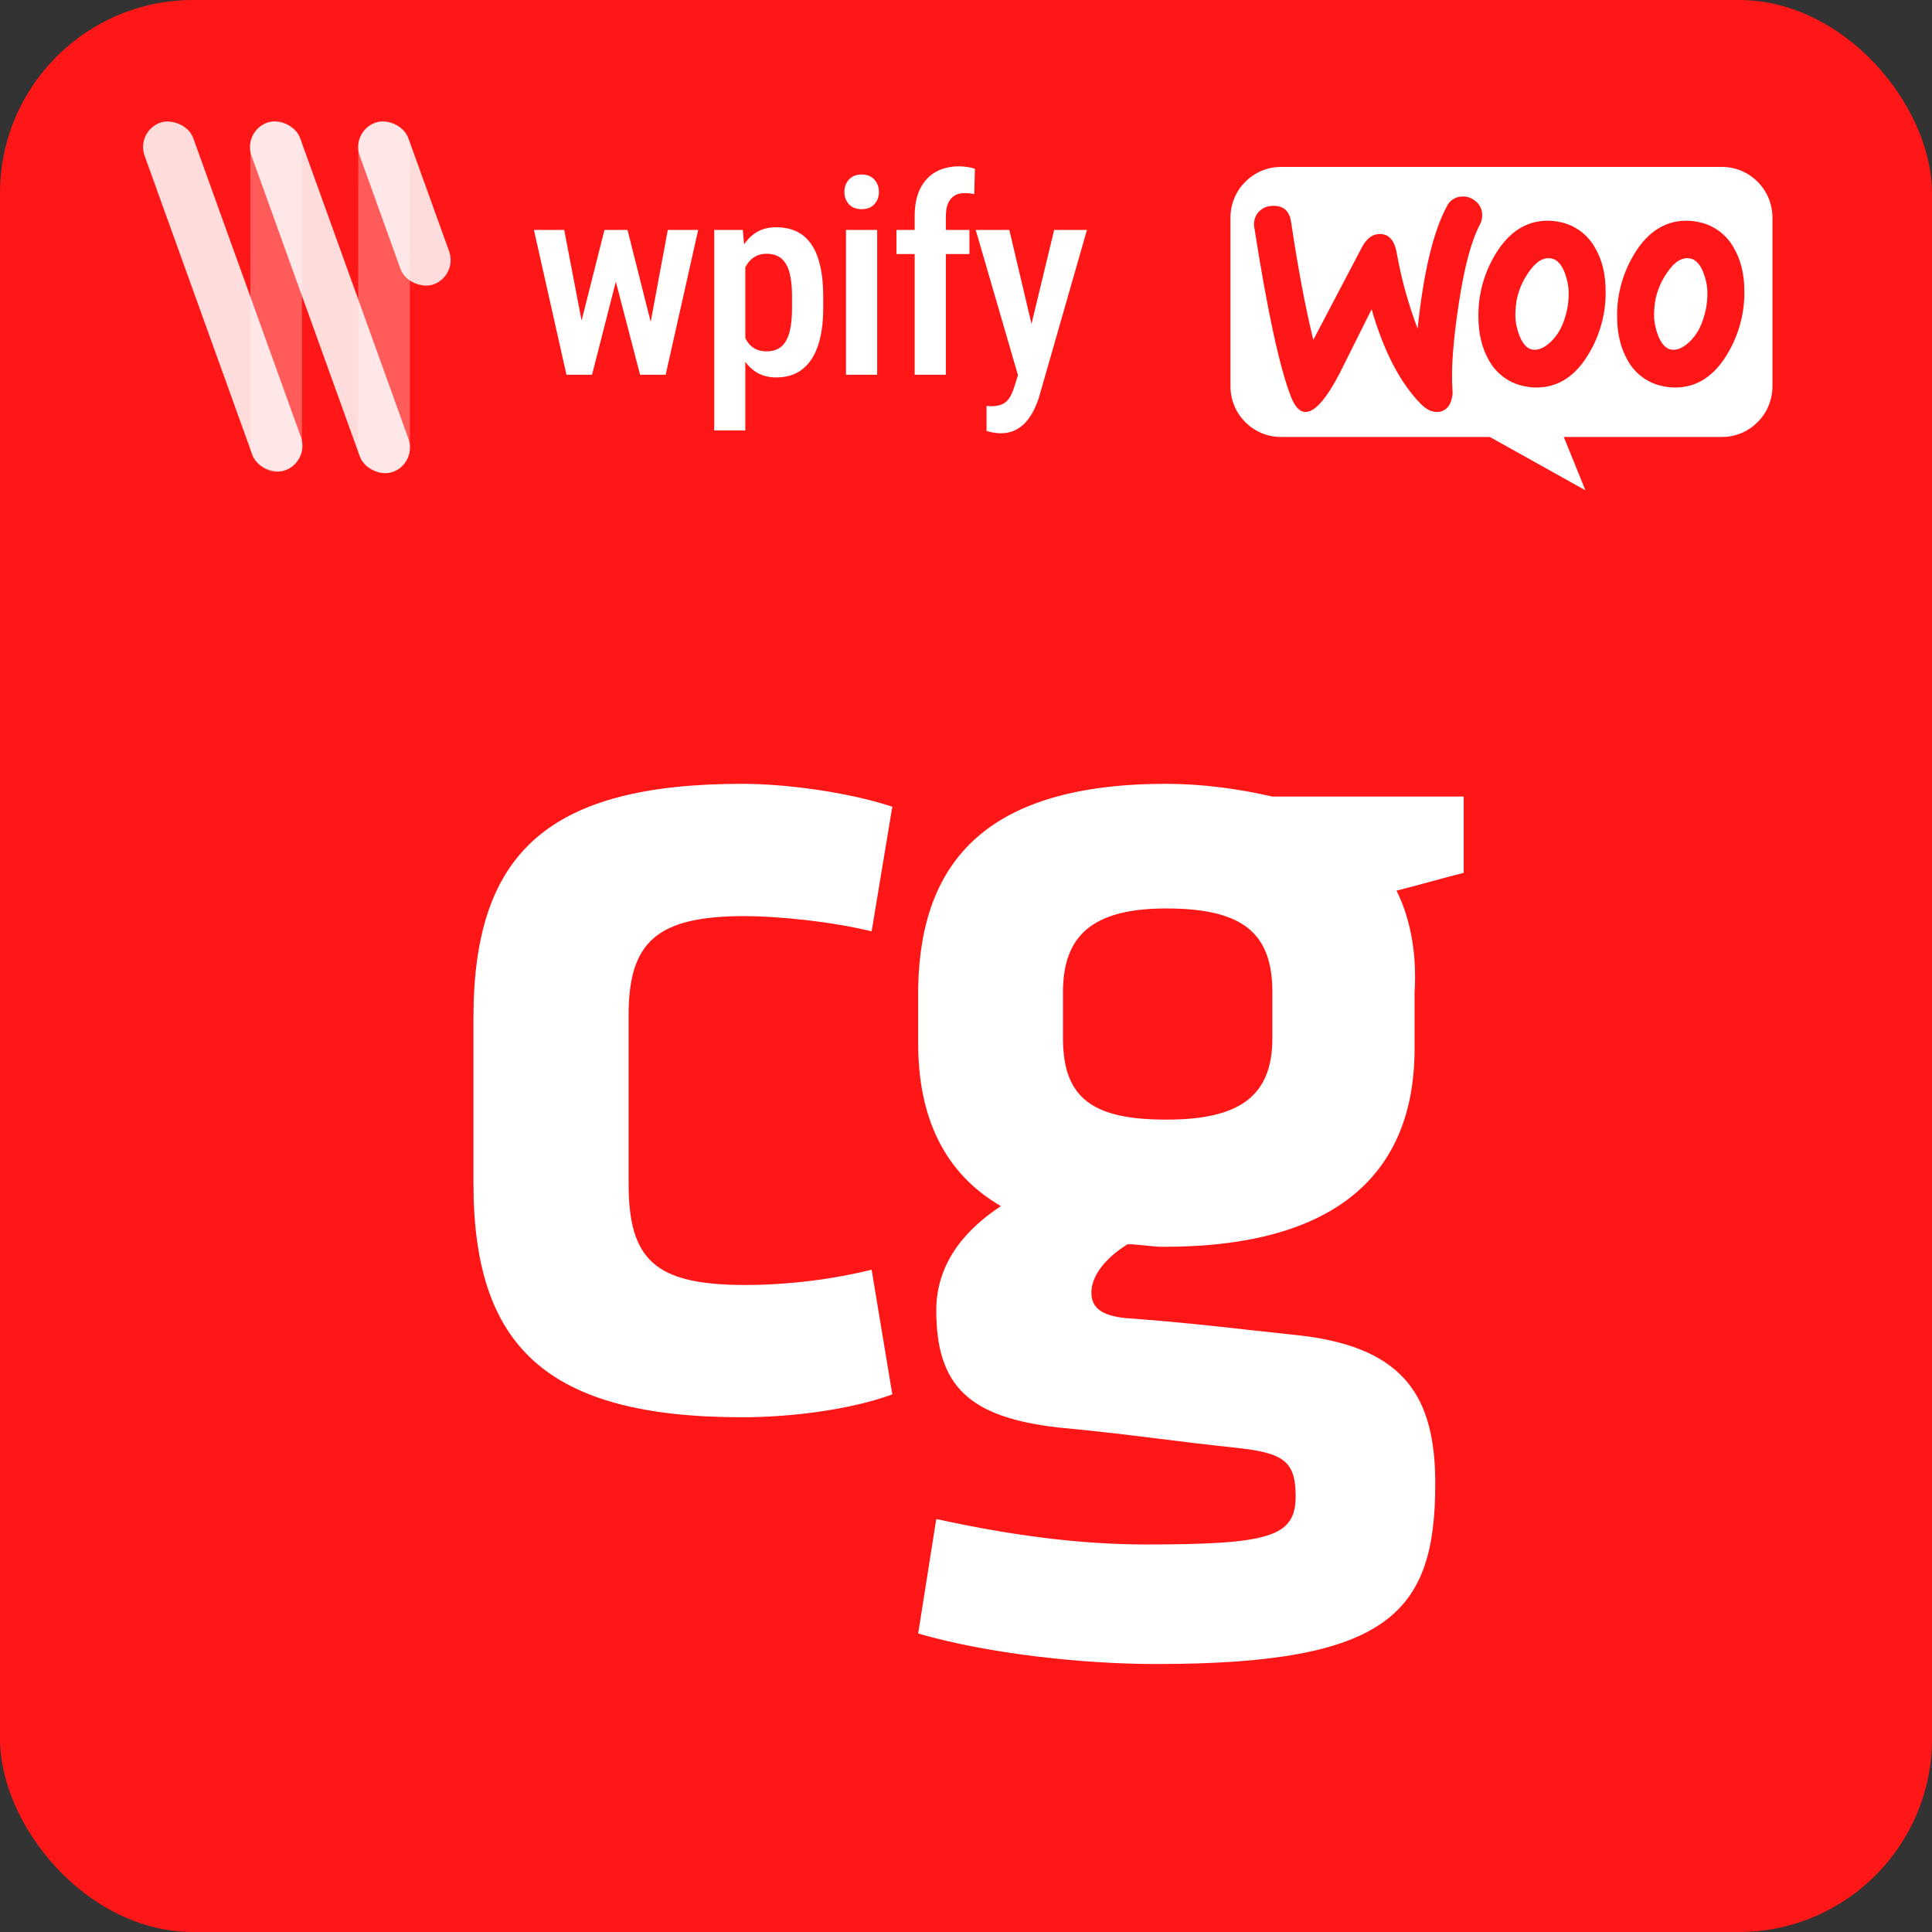 <?xml version="1.0" encoding="UTF-8"?> <svg xmlns="http://www.w3.org/2000/svg" width="256" height="256" viewBox="0 0 256 256" fill="none"><rect x="0" y="0" width="256" height="256" fill="#333333" stroke="none"/><rect width="256" height="256" rx="25.6" fill="#FF1616"></rect><path d="M115.495 123.41C110.014 122.063 102.819 121.388 98.708 121.388C87.061 121.388 83.292 124.759 83.292 134.534V156.783C83.292 166.895 86.718 170.266 98.708 170.266C104.19 170.266 110.014 169.592 115.495 168.243L118.236 184.761C112.755 186.783 104.875 187.795 98.366 187.795C72.329 187.795 62.735 178.357 62.735 156.783V134.872C62.735 112.961 72.672 103.859 98.366 103.859C103.847 103.859 112.07 104.871 118.236 106.893L115.495 123.41Z" fill="white"></path><path d="M189.479 116.841C187.943 117.261 186.408 117.681 185.042 118.017C186.756 121.388 187.783 126.108 187.441 131.5V138.917C187.441 155.434 177.162 165.21 154.208 165.21C153.352 165.21 152.581 165.126 151.81 165.041L151.81 165.041C151.039 164.957 150.268 164.872 149.412 164.872C146.671 166.559 144.615 168.917 144.615 171.277C144.615 173.3 145.986 174.311 149.07 174.649C155.698 175.131 160.04 175.614 165.498 176.221C167.656 176.461 169.99 176.721 172.708 177.007C186.07 178.693 190.181 185.097 190.181 196.559C190.181 213.751 184.015 220.493 153.181 220.493C143.589 220.493 130.913 219.144 121.662 216.447L124.061 201.278C133.31 203.301 142.56 204.649 151.81 204.649C168.255 204.649 171.681 203.638 171.681 198.245C171.681 193.526 169.967 192.515 163.802 191.84C159.623 191.399 156.614 191.023 153.672 190.654C149.859 190.177 146.157 189.714 140.163 189.143C128.514 187.795 124.061 183.75 124.061 173.637C124.061 166.895 128.514 162.513 132.626 159.816C125.088 155.434 121.663 148.018 121.663 138.243V130.827C122.004 113.972 130.913 103.859 154.552 103.859C159.347 103.859 164.144 104.533 168.597 105.545H193.949V115.658C192.574 115.996 191.027 116.419 189.48 116.841L189.48 116.841L189.479 116.841Z" fill="white"></path><path d="M154.552 120.376C164.829 120.376 168.597 123.748 168.597 131.5V137.568C168.597 145.321 164.145 148.355 154.552 148.355C144.958 148.355 140.847 145.659 140.847 137.568V131.5C140.847 124.084 144.616 120.376 154.552 120.376Z" fill="#FF1616"></path><path fill-rule="evenodd" clip-rule="evenodd" d="M228.175 22.119H169.747C166.044 22.119 163.044 25.13 163.044 28.826V51.196C163.044 54.892 166.044 57.902 169.728 57.902H197.413L210.079 64.971L207.211 57.902H228.175C231.858 57.902 234.858 54.892 234.858 51.196V28.826C234.858 25.13 231.858 22.119 228.175 22.119ZM168.513 27.283C167.791 27.302 167.127 27.645 166.671 28.198C166.234 28.769 166.063 29.493 166.215 30.217C167.943 41.269 169.557 48.718 171.057 52.567C171.608 53.977 172.291 54.644 173.089 54.587C174.304 54.492 175.785 52.796 177.513 49.462C177.898 48.69 178.366 47.753 178.916 46.653L178.916 46.653L178.919 46.647C179.7 45.085 180.646 43.194 181.748 40.983C183.343 46.527 185.507 50.7 188.242 53.501C189.02 54.282 189.78 54.644 190.558 54.587C191.223 54.549 191.831 54.13 192.115 53.52C192.4 52.929 192.533 52.263 192.457 51.596C192.267 48.909 192.552 45.156 193.274 40.373C194.014 35.419 194.964 31.875 196.103 29.741C196.331 29.322 196.426 28.826 196.388 28.331C196.35 27.664 196.027 27.035 195.495 26.635C194.983 26.197 194.318 25.987 193.653 26.045C192.818 26.083 192.077 26.578 191.717 27.34C189.913 30.675 188.622 36.086 187.843 43.555C186.609 40.297 185.678 36.924 185.071 33.495C184.748 31.742 183.95 30.922 182.659 31.018C181.767 31.075 181.045 31.665 180.456 32.77L174.019 45.041C172.975 40.754 171.988 35.533 171.076 29.398C170.848 27.893 169.994 27.188 168.513 27.283ZM211.351 32.828C210.364 31.056 208.655 29.798 206.661 29.417C206.129 29.303 205.597 29.246 205.066 29.246C202.255 29.246 199.958 30.713 198.173 33.647C196.654 36.143 195.856 39.02 195.894 41.935C195.894 44.203 196.369 46.146 197.299 47.766C198.287 49.538 199.996 50.795 201.99 51.176C202.521 51.291 203.053 51.348 203.585 51.348C206.414 51.348 208.712 49.881 210.478 46.947C211.997 44.431 212.794 41.554 212.756 38.601C212.756 36.334 212.281 34.409 211.351 32.828ZM207.648 41.002C207.25 42.926 206.509 44.374 205.408 45.365C204.553 46.146 203.756 46.451 203.034 46.318C202.312 46.184 201.743 45.536 201.306 44.412C200.983 43.555 200.793 42.659 200.793 41.726C200.793 41.002 200.869 40.278 201.002 39.573C201.287 38.315 201.8 37.134 202.559 36.067C203.528 34.638 204.553 34.028 205.616 34.257C206.338 34.409 206.908 35.038 207.344 36.162C207.667 37.02 207.857 37.915 207.857 38.83C207.857 39.554 207.8 40.278 207.648 41.002ZM225.042 29.417C227.035 29.798 228.744 31.056 229.731 32.828C230.662 34.409 231.137 36.334 231.137 38.601C231.175 41.554 230.377 44.431 228.858 46.947C227.092 49.881 224.795 51.348 221.965 51.348C221.434 51.348 220.902 51.291 220.37 51.176C218.377 50.795 216.668 49.538 215.68 47.766C214.75 46.146 214.275 44.203 214.275 41.935C214.237 39.02 215.035 36.143 216.554 33.647C218.339 30.713 220.637 29.246 223.446 29.246C223.979 29.246 224.51 29.303 225.042 29.417ZM223.788 45.365C224.889 44.374 225.63 42.926 226.029 41.002C226.181 40.278 226.238 39.554 226.238 38.83C226.238 37.915 226.048 37.02 225.725 36.162C225.288 35.038 224.719 34.409 223.997 34.257C222.934 34.028 221.909 34.638 220.94 36.067C220.18 37.134 219.668 38.315 219.383 39.573C219.25 40.278 219.174 41.002 219.174 41.726C219.174 42.659 219.364 43.555 219.687 44.412C220.124 45.536 220.693 46.184 221.415 46.318C222.137 46.451 222.934 46.146 223.788 45.365Z" fill="white"></path><path d="M76.336 45.366L80.097 30.466H82.704L82.19 35.024L78.447 49.658H76.141L76.336 45.366ZM74.758 30.466L77.631 45.419L77.649 49.658H75.059L70.749 30.466H74.758ZM85.738 45.242L88.487 30.466H92.513L88.203 49.658H85.613L85.738 45.242ZM83.148 30.466L86.855 45.171L87.121 49.658H84.815L81.001 35.024L80.505 30.466H83.148ZM98.758 34.155V57.037H94.643V30.466H98.421L98.758 34.155ZM109.082 39.299V40.825C109.082 42.327 108.946 43.651 108.674 44.798C108.402 45.945 108 46.909 107.467 47.689C106.947 48.458 106.303 49.038 105.534 49.428C104.765 49.818 103.867 50.013 102.838 50.013C101.868 50.013 101.023 49.8 100.301 49.374C99.592 48.949 98.995 48.352 98.51 47.583C98.025 46.814 97.635 45.904 97.339 44.851C97.055 43.787 96.848 42.628 96.718 41.375V39.033C96.848 37.709 97.049 36.503 97.321 35.415C97.605 34.315 97.989 33.369 98.474 32.577C98.971 31.784 99.574 31.175 100.283 30.75C100.993 30.324 101.839 30.111 102.82 30.111C103.849 30.111 104.753 30.294 105.534 30.661C106.314 31.027 106.965 31.589 107.485 32.346C108.017 33.103 108.413 34.061 108.674 35.219C108.946 36.367 109.082 37.727 109.082 39.299ZM104.949 40.825V39.299C104.949 38.318 104.884 37.472 104.753 36.763C104.635 36.041 104.434 35.45 104.15 34.989C103.878 34.528 103.53 34.185 103.104 33.96C102.69 33.736 102.176 33.623 101.561 33.623C101.017 33.623 100.538 33.736 100.124 33.96C99.71 34.185 99.361 34.498 99.077 34.9C98.793 35.291 98.569 35.758 98.403 36.302C98.238 36.834 98.131 37.413 98.084 38.04V42.386C98.19 43.142 98.368 43.84 98.616 44.479C98.864 45.106 99.225 45.608 99.698 45.986C100.183 46.365 100.816 46.554 101.596 46.554C102.199 46.554 102.714 46.436 103.139 46.199C103.565 45.963 103.908 45.608 104.168 45.135C104.44 44.662 104.635 44.071 104.753 43.361C104.884 42.64 104.949 41.794 104.949 40.825ZM116.231 30.466V49.658H112.098V30.466H116.231ZM111.885 25.446C111.885 24.784 112.086 24.234 112.488 23.796C112.89 23.347 113.452 23.122 114.173 23.122C114.894 23.122 115.456 23.347 115.858 23.796C116.26 24.234 116.461 24.784 116.461 25.446C116.461 26.084 116.26 26.622 115.858 27.06C115.456 27.498 114.894 27.716 114.173 27.716C113.452 27.716 112.89 27.498 112.488 27.06C112.086 26.622 111.885 26.084 111.885 25.446ZM125.331 49.658H121.198V28.639C121.198 27.208 121.435 26.008 121.908 25.038C122.392 24.056 123.072 23.311 123.947 22.803C124.834 22.294 125.881 22.04 127.087 22.04C127.454 22.04 127.814 22.07 128.169 22.129C128.524 22.176 128.861 22.253 129.18 22.36L129.091 25.73C128.926 25.682 128.719 25.647 128.471 25.623C128.234 25.6 128.004 25.588 127.779 25.588C127.259 25.588 126.815 25.706 126.449 25.942C126.082 26.179 125.804 26.522 125.615 26.971C125.426 27.421 125.331 27.977 125.331 28.639V49.658ZM128.453 30.466V33.659H118.786V30.466H128.453ZM135.567 47.547L139.682 30.466H144.028L137.695 52.567C137.553 53.052 137.352 53.572 137.092 54.128C136.844 54.684 136.519 55.21 136.116 55.707C135.726 56.215 135.235 56.623 134.644 56.931C134.065 57.25 133.373 57.41 132.569 57.41C132.238 57.41 131.918 57.38 131.611 57.321C131.304 57.262 131.008 57.191 130.724 57.108V53.774C130.819 53.785 130.925 53.797 131.043 53.809C131.162 53.821 131.268 53.827 131.363 53.827C131.942 53.827 132.421 53.738 132.799 53.561C133.178 53.395 133.491 53.123 133.74 52.745C133.988 52.378 134.207 51.887 134.396 51.273L135.567 47.547ZM133.74 30.466L137.11 44.745L137.837 49.374L134.999 50.102L129.287 30.466H133.74Z" fill="white"></path><rect opacity="0.3" width="46.657" height="6.841" rx="3.42" transform="matrix(-4.37114e-08 1 1 4.37114e-08 47.468 16.062)" fill="white"></rect><rect opacity="0.3" width="46.482" height="6.841" rx="3.42" transform="matrix(-4.37114e-08 1 1 4.37114e-08 33.172 16.062)" fill="white"></rect><rect opacity="0.85" width="48.927" height="6.855" rx="3.427" transform="matrix(0.339 0.941 0.941 -0.339 18 17.42)" fill="white"></rect><rect opacity="0.85" width="49.172" height="6.855" rx="3.427" transform="matrix(0.339 0.941 0.941 -0.339 32.164 17.42)" fill="white"></rect><rect opacity="0.85" width="22.771" height="6.855" rx="3.427" transform="matrix(0.339 0.941 0.941 -0.339 46.503 17.42)" fill="white"></rect></svg> 